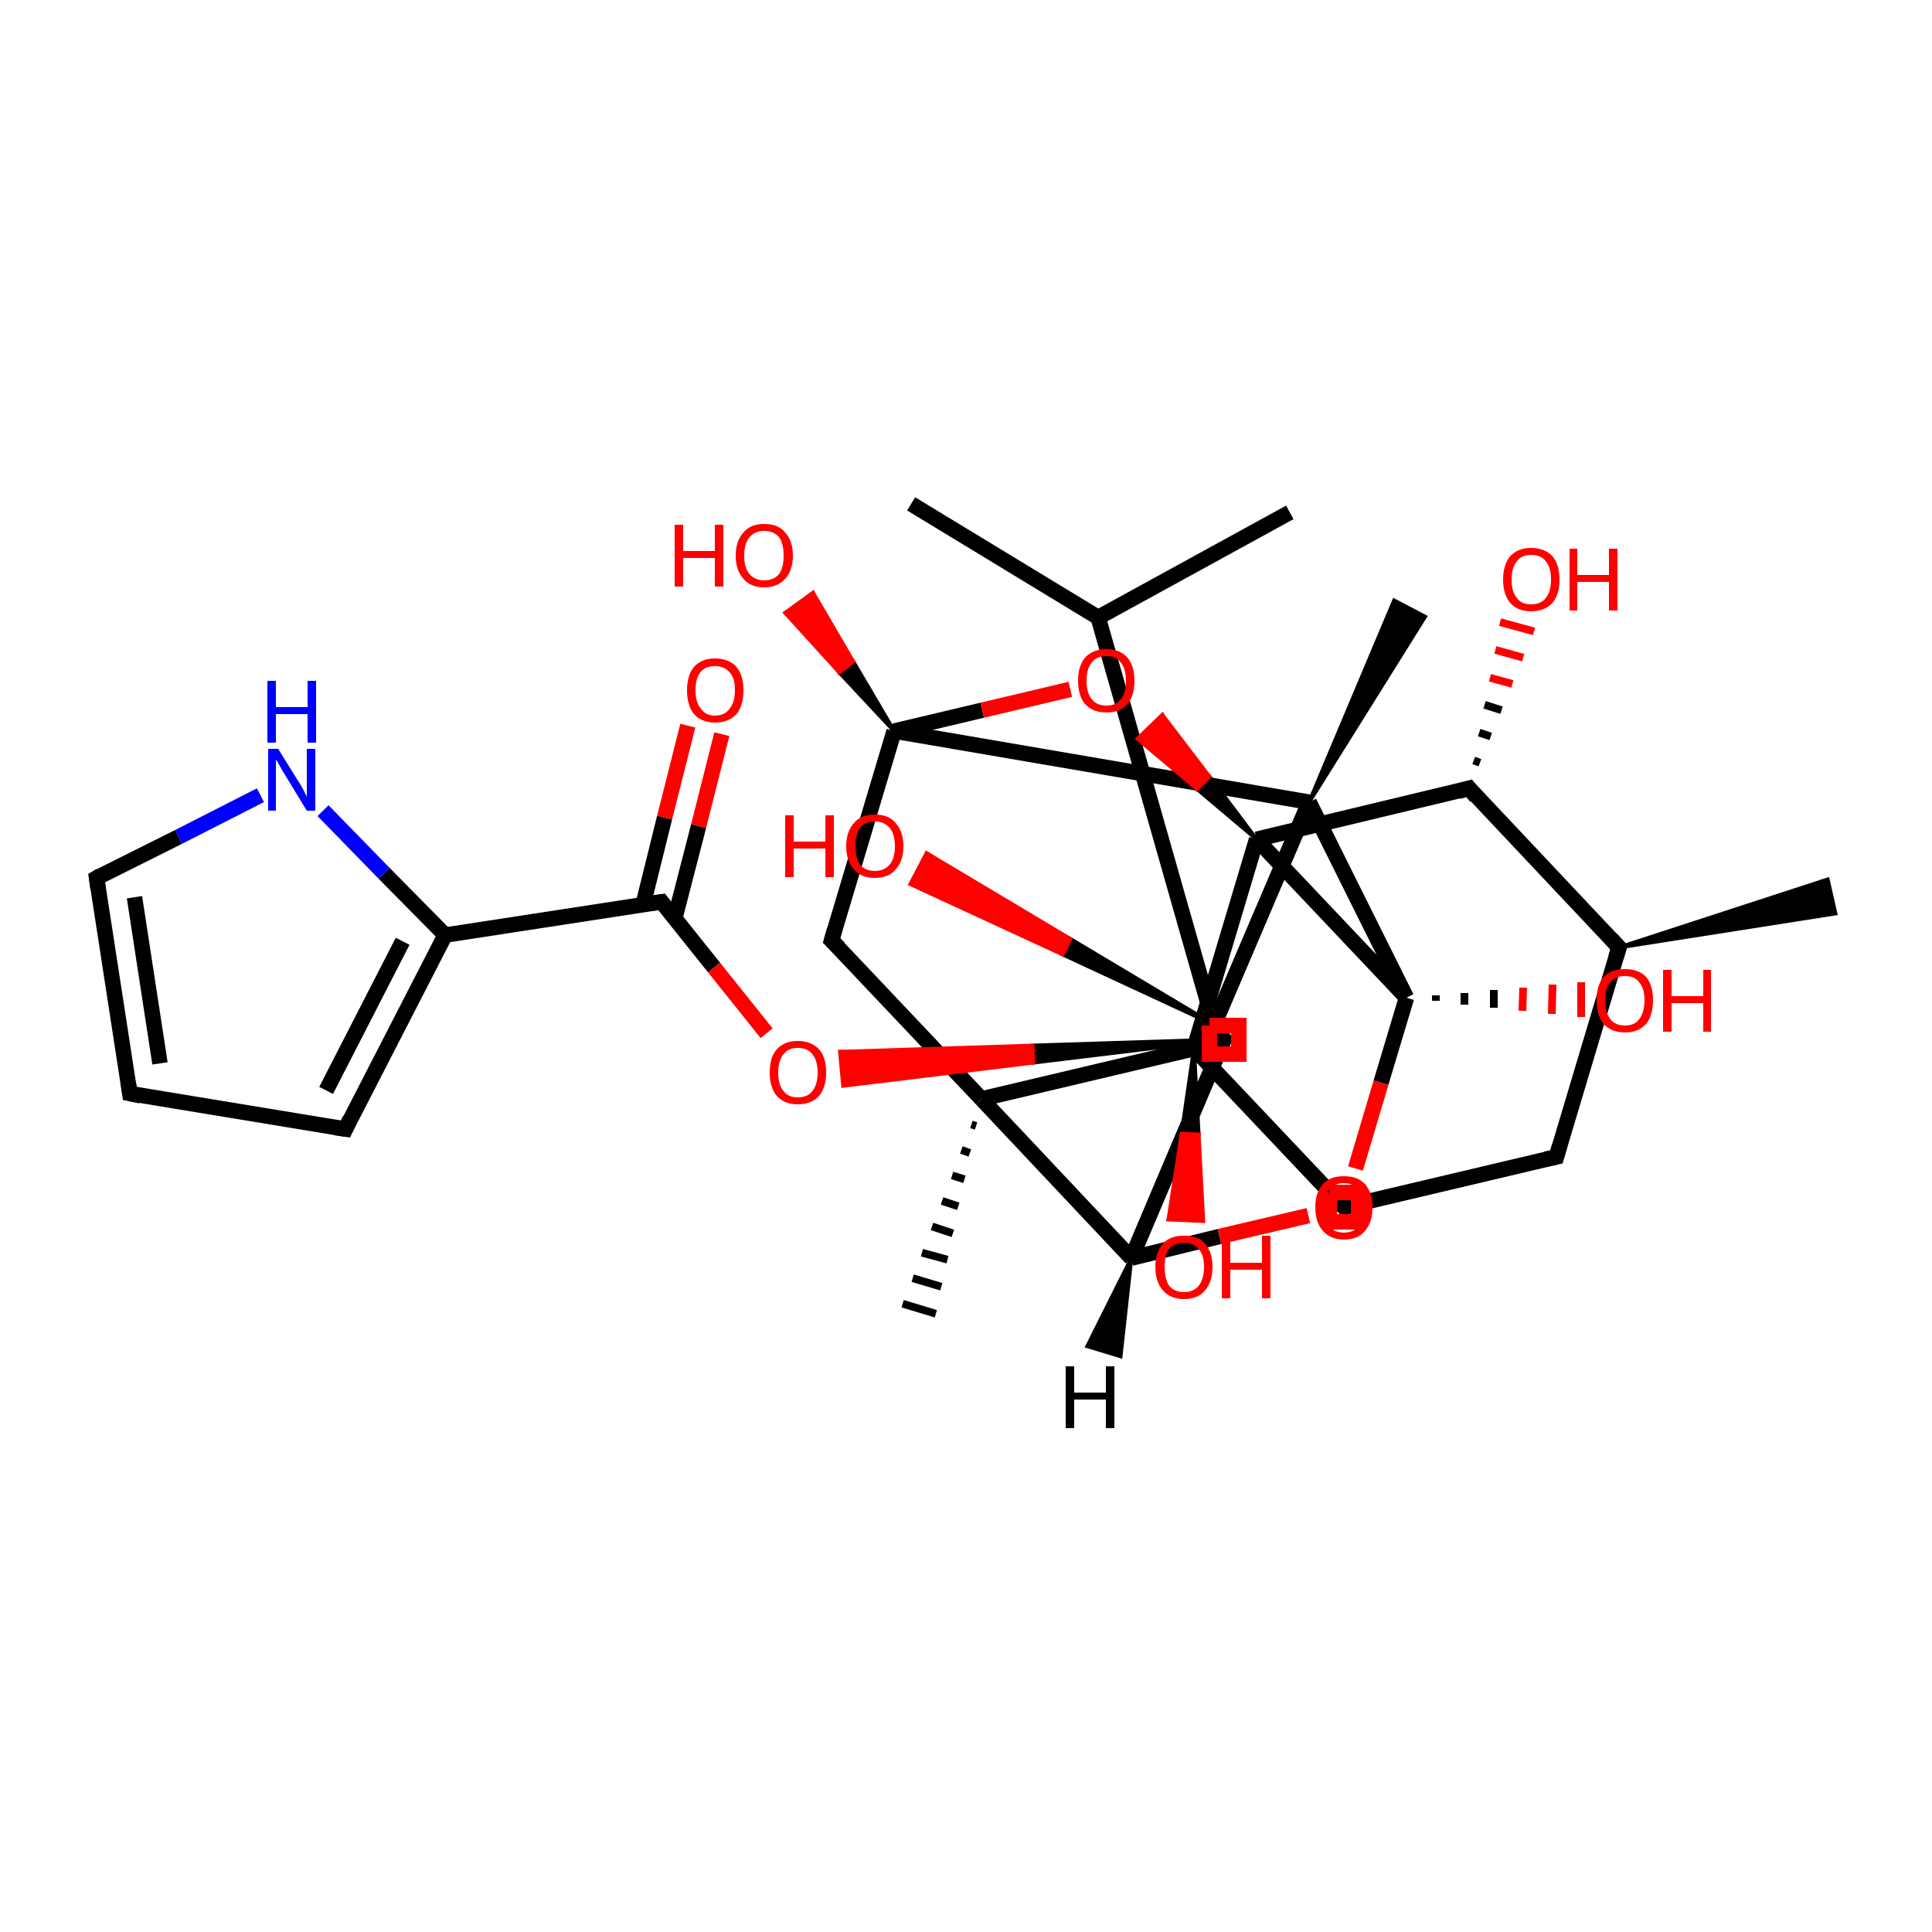 <?xml version='1.0' encoding='iso-8859-1'?>
<svg version='1.1' baseProfile='full'
              xmlns='http://www.w3.org/2000/svg'
                      xmlns:rdkit='http://www.rdkit.org/xml'
                      xmlns:xlink='http://www.w3.org/1999/xlink'
                  xml:space='preserve'
width='250px' height='250px' viewBox='0 0 250 250'>
<!-- END OF HEADER -->
<rect style='opacity:1.0;fill:#FFFFFF;stroke:none' width='250.0' height='250.0' x='0.0' y='0.0'> </rect>
<path class='bond-0 atom-0 atom-11' d='M 117.9,65.2 L 142.1,79.9' style='fill:none;fill-rule:evenodd;stroke:#000000;stroke-width:2.0px;stroke-linecap:butt;stroke-linejoin:miter;stroke-opacity:1' />
<path class='bond-1 atom-1 atom-11' d='M 166.9,66.3 L 142.1,79.9' style='fill:none;fill-rule:evenodd;stroke:#000000;stroke-width:2.0px;stroke-linecap:butt;stroke-linejoin:miter;stroke-opacity:1' />
<path class='bond-2 atom-12 atom-2' d='M 209.5,122.6 L 236.5,113.8 L 237.5,118.2 Z' style='fill:#000000;fill-rule:evenodd;fill-opacity:1;stroke:#000000;stroke-width:0.5px;stroke-linecap:butt;stroke-linejoin:miter;stroke-opacity:1;' />
<path class='bond-3 atom-18 atom-3' d='M 126.3,145.7 L 125.7,145.5' style='fill:none;fill-rule:evenodd;stroke:#000000;stroke-width:1.0px;stroke-linecap:butt;stroke-linejoin:miter;stroke-opacity:1' />
<path class='bond-3 atom-18 atom-3' d='M 125.5,149.2 L 124.4,148.8' style='fill:none;fill-rule:evenodd;stroke:#000000;stroke-width:1.0px;stroke-linecap:butt;stroke-linejoin:miter;stroke-opacity:1' />
<path class='bond-3 atom-18 atom-3' d='M 124.8,152.6 L 123.2,152.1' style='fill:none;fill-rule:evenodd;stroke:#000000;stroke-width:1.0px;stroke-linecap:butt;stroke-linejoin:miter;stroke-opacity:1' />
<path class='bond-3 atom-18 atom-3' d='M 124.0,156.1 L 121.9,155.4' style='fill:none;fill-rule:evenodd;stroke:#000000;stroke-width:1.0px;stroke-linecap:butt;stroke-linejoin:miter;stroke-opacity:1' />
<path class='bond-3 atom-18 atom-3' d='M 123.3,159.6 L 120.6,158.7' style='fill:none;fill-rule:evenodd;stroke:#000000;stroke-width:1.0px;stroke-linecap:butt;stroke-linejoin:miter;stroke-opacity:1' />
<path class='bond-3 atom-18 atom-3' d='M 122.6,163.0 L 119.3,162.1' style='fill:none;fill-rule:evenodd;stroke:#000000;stroke-width:1.0px;stroke-linecap:butt;stroke-linejoin:miter;stroke-opacity:1' />
<path class='bond-3 atom-18 atom-3' d='M 121.8,166.5 L 118.1,165.4' style='fill:none;fill-rule:evenodd;stroke:#000000;stroke-width:1.0px;stroke-linecap:butt;stroke-linejoin:miter;stroke-opacity:1' />
<path class='bond-3 atom-18 atom-3' d='M 121.1,170.0 L 116.8,168.7' style='fill:none;fill-rule:evenodd;stroke:#000000;stroke-width:1.0px;stroke-linecap:butt;stroke-linejoin:miter;stroke-opacity:1' />
<path class='bond-4 atom-19 atom-4' d='M 169.4,103.8 L 180.4,77.7 L 184.4,79.8 Z' style='fill:#000000;fill-rule:evenodd;fill-opacity:1;stroke:#000000;stroke-width:0.5px;stroke-linecap:butt;stroke-linejoin:miter;stroke-opacity:1;' />
<path class='bond-5 atom-5 atom-6' d='M 16.8,141.5 L 44.7,146.1' style='fill:none;fill-rule:evenodd;stroke:#000000;stroke-width:2.0px;stroke-linecap:butt;stroke-linejoin:miter;stroke-opacity:1' />
<path class='bond-6 atom-5 atom-9' d='M 16.8,141.5 L 12.5,113.6' style='fill:none;fill-rule:evenodd;stroke:#000000;stroke-width:2.0px;stroke-linecap:butt;stroke-linejoin:miter;stroke-opacity:1' />
<path class='bond-6 atom-5 atom-9' d='M 20.7,137.6 L 17.4,116.1' style='fill:none;fill-rule:evenodd;stroke:#000000;stroke-width:2.0px;stroke-linecap:butt;stroke-linejoin:miter;stroke-opacity:1' />
<path class='bond-7 atom-6 atom-13' d='M 44.7,146.1 L 57.6,121.0' style='fill:none;fill-rule:evenodd;stroke:#000000;stroke-width:2.0px;stroke-linecap:butt;stroke-linejoin:miter;stroke-opacity:1' />
<path class='bond-7 atom-6 atom-13' d='M 42.2,141.1 L 52.1,121.8' style='fill:none;fill-rule:evenodd;stroke:#000000;stroke-width:2.0px;stroke-linecap:butt;stroke-linejoin:miter;stroke-opacity:1' />
<path class='bond-8 atom-7 atom-8' d='M 201.4,149.7 L 173.9,156.2' style='fill:none;fill-rule:evenodd;stroke:#000000;stroke-width:2.0px;stroke-linecap:butt;stroke-linejoin:miter;stroke-opacity:1' />
<path class='bond-9 atom-7 atom-12' d='M 201.4,149.7 L 209.5,122.6' style='fill:none;fill-rule:evenodd;stroke:#000000;stroke-width:2.0px;stroke-linecap:butt;stroke-linejoin:miter;stroke-opacity:1' />
<path class='bond-10 atom-8 atom-20' d='M 173.9,156.2 L 154.5,135.7' style='fill:none;fill-rule:evenodd;stroke:#000000;stroke-width:2.0px;stroke-linecap:butt;stroke-linejoin:miter;stroke-opacity:1' />
<path class='bond-11 atom-9 atom-25' d='M 12.5,113.6 L 23.1,108.3' style='fill:none;fill-rule:evenodd;stroke:#000000;stroke-width:2.0px;stroke-linecap:butt;stroke-linejoin:miter;stroke-opacity:1' />
<path class='bond-11 atom-9 atom-25' d='M 23.1,108.3 L 33.7,102.9' style='fill:none;fill-rule:evenodd;stroke:#0000FF;stroke-width:2.0px;stroke-linecap:butt;stroke-linejoin:miter;stroke-opacity:1' />
<path class='bond-12 atom-10 atom-18' d='M 107.6,121.7 L 127.0,142.2' style='fill:none;fill-rule:evenodd;stroke:#000000;stroke-width:2.0px;stroke-linecap:butt;stroke-linejoin:miter;stroke-opacity:1' />
<path class='bond-13 atom-10 atom-21' d='M 107.6,121.7 L 115.7,94.6' style='fill:none;fill-rule:evenodd;stroke:#000000;stroke-width:2.0px;stroke-linecap:butt;stroke-linejoin:miter;stroke-opacity:1' />
<path class='bond-14 atom-11 atom-22' d='M 142.1,79.9 L 157.1,132.6' style='fill:none;fill-rule:evenodd;stroke:#000000;stroke-width:2.0px;stroke-linecap:butt;stroke-linejoin:miter;stroke-opacity:1' />
<path class='bond-15 atom-12 atom-14' d='M 209.5,122.6 L 190.1,102.0' style='fill:none;fill-rule:evenodd;stroke:#000000;stroke-width:2.0px;stroke-linecap:butt;stroke-linejoin:miter;stroke-opacity:1' />
<path class='bond-16 atom-13 atom-17' d='M 57.6,121.0 L 85.6,116.7' style='fill:none;fill-rule:evenodd;stroke:#000000;stroke-width:2.0px;stroke-linecap:butt;stroke-linejoin:miter;stroke-opacity:1' />
<path class='bond-17 atom-13 atom-25' d='M 57.6,121.0 L 49.7,113.0' style='fill:none;fill-rule:evenodd;stroke:#000000;stroke-width:2.0px;stroke-linecap:butt;stroke-linejoin:miter;stroke-opacity:1' />
<path class='bond-17 atom-13 atom-25' d='M 49.7,113.0 L 41.8,104.9' style='fill:none;fill-rule:evenodd;stroke:#0000FF;stroke-width:2.0px;stroke-linecap:butt;stroke-linejoin:miter;stroke-opacity:1' />
<path class='bond-18 atom-14 atom-23' d='M 190.1,102.0 L 162.6,108.6' style='fill:none;fill-rule:evenodd;stroke:#000000;stroke-width:2.0px;stroke-linecap:butt;stroke-linejoin:miter;stroke-opacity:1' />
<path class='bond-19 atom-14 atom-26' d='M 190.7,98.4 L 191.5,98.7' style='fill:none;fill-rule:evenodd;stroke:#000000;stroke-width:1.0px;stroke-linecap:butt;stroke-linejoin:miter;stroke-opacity:1' />
<path class='bond-19 atom-14 atom-26' d='M 191.4,94.8 L 192.9,95.3' style='fill:none;fill-rule:evenodd;stroke:#000000;stroke-width:1.0px;stroke-linecap:butt;stroke-linejoin:miter;stroke-opacity:1' />
<path class='bond-19 atom-14 atom-26' d='M 192.1,91.2 L 194.3,91.9' style='fill:none;fill-rule:evenodd;stroke:#000000;stroke-width:1.0px;stroke-linecap:butt;stroke-linejoin:miter;stroke-opacity:1' />
<path class='bond-19 atom-14 atom-26' d='M 192.8,87.7 L 195.7,88.5' style='fill:none;fill-rule:evenodd;stroke:#FF0000;stroke-width:1.0px;stroke-linecap:butt;stroke-linejoin:miter;stroke-opacity:1' />
<path class='bond-19 atom-14 atom-26' d='M 193.5,84.1 L 197.1,85.1' style='fill:none;fill-rule:evenodd;stroke:#FF0000;stroke-width:1.0px;stroke-linecap:butt;stroke-linejoin:miter;stroke-opacity:1' />
<path class='bond-19 atom-14 atom-26' d='M 194.1,80.5 L 198.5,81.7' style='fill:none;fill-rule:evenodd;stroke:#FF0000;stroke-width:1.0px;stroke-linecap:butt;stroke-linejoin:miter;stroke-opacity:1' />
<path class='bond-20 atom-15 atom-16' d='M 146.4,162.8 L 158.4,134.5' style='fill:none;fill-rule:evenodd;stroke:#000000;stroke-width:2.0px;stroke-linecap:butt;stroke-linejoin:miter;stroke-opacity:1' />
<path class='bond-21 atom-15 atom-18' d='M 146.4,162.8 L 127.0,142.2' style='fill:none;fill-rule:evenodd;stroke:#000000;stroke-width:2.0px;stroke-linecap:butt;stroke-linejoin:miter;stroke-opacity:1' />
<path class='bond-22 atom-15 atom-33' d='M 146.4,162.8 L 157.8,160.0' style='fill:none;fill-rule:evenodd;stroke:#000000;stroke-width:2.0px;stroke-linecap:butt;stroke-linejoin:miter;stroke-opacity:1' />
<path class='bond-22 atom-15 atom-33' d='M 157.8,160.0 L 169.3,157.3' style='fill:none;fill-rule:evenodd;stroke:#FF0000;stroke-width:2.0px;stroke-linecap:butt;stroke-linejoin:miter;stroke-opacity:1' />
<path class='bond-23 atom-16 atom-22' d='M 158.4,134.5 L 157.1,132.6' style='fill:none;fill-rule:evenodd;stroke:#000000;stroke-width:2.0px;stroke-linecap:butt;stroke-linejoin:miter;stroke-opacity:1' />
<path class='bond-24 atom-16 atom-32' d='M 158.4,134.5 L 133.7,137.5 L 133.6,135.3 Z' style='fill:#000000;fill-rule:evenodd;fill-opacity:1;stroke:#000000;stroke-width:0.5px;stroke-linecap:butt;stroke-linejoin:miter;stroke-opacity:1;' />
<path class='bond-24 atom-16 atom-32' d='M 133.7,137.5 L 108.7,136.1 L 109.1,140.5 Z' style='fill:#FF0000;fill-rule:evenodd;fill-opacity:1;stroke:#FF0000;stroke-width:0.5px;stroke-linecap:butt;stroke-linejoin:miter;stroke-opacity:1;' />
<path class='bond-24 atom-16 atom-32' d='M 133.7,137.5 L 133.6,135.3 L 108.7,136.1 Z' style='fill:#FF0000;fill-rule:evenodd;fill-opacity:1;stroke:#FF0000;stroke-width:0.5px;stroke-linecap:butt;stroke-linejoin:miter;stroke-opacity:1;' />
<path class='bond-25 atom-17 atom-27' d='M 87.3,118.9 L 90.4,106.9' style='fill:none;fill-rule:evenodd;stroke:#000000;stroke-width:2.0px;stroke-linecap:butt;stroke-linejoin:miter;stroke-opacity:1' />
<path class='bond-25 atom-17 atom-27' d='M 90.4,106.9 L 93.4,95.0' style='fill:none;fill-rule:evenodd;stroke:#FF0000;stroke-width:2.0px;stroke-linecap:butt;stroke-linejoin:miter;stroke-opacity:1' />
<path class='bond-25 atom-17 atom-27' d='M 83.2,117.1 L 86.0,105.8' style='fill:none;fill-rule:evenodd;stroke:#000000;stroke-width:2.0px;stroke-linecap:butt;stroke-linejoin:miter;stroke-opacity:1' />
<path class='bond-25 atom-17 atom-27' d='M 86.0,105.8 L 89.0,93.9' style='fill:none;fill-rule:evenodd;stroke:#FF0000;stroke-width:2.0px;stroke-linecap:butt;stroke-linejoin:miter;stroke-opacity:1' />
<path class='bond-26 atom-17 atom-32' d='M 85.6,116.7 L 92.4,125.2' style='fill:none;fill-rule:evenodd;stroke:#000000;stroke-width:2.0px;stroke-linecap:butt;stroke-linejoin:miter;stroke-opacity:1' />
<path class='bond-26 atom-17 atom-32' d='M 92.4,125.2 L 99.2,133.7' style='fill:none;fill-rule:evenodd;stroke:#FF0000;stroke-width:2.0px;stroke-linecap:butt;stroke-linejoin:miter;stroke-opacity:1' />
<path class='bond-27 atom-18 atom-20' d='M 127.0,142.2 L 154.5,135.7' style='fill:none;fill-rule:evenodd;stroke:#000000;stroke-width:2.0px;stroke-linecap:butt;stroke-linejoin:miter;stroke-opacity:1' />
<path class='bond-28 atom-19 atom-21' d='M 169.4,103.8 L 115.7,94.6' style='fill:none;fill-rule:evenodd;stroke:#000000;stroke-width:2.0px;stroke-linecap:butt;stroke-linejoin:miter;stroke-opacity:1' />
<path class='bond-29 atom-19 atom-22' d='M 169.4,103.8 L 157.1,132.6' style='fill:none;fill-rule:evenodd;stroke:#000000;stroke-width:2.0px;stroke-linecap:butt;stroke-linejoin:miter;stroke-opacity:1' />
<path class='bond-30 atom-19 atom-24' d='M 169.4,103.8 L 182.0,129.1' style='fill:none;fill-rule:evenodd;stroke:#000000;stroke-width:2.0px;stroke-linecap:butt;stroke-linejoin:miter;stroke-opacity:1' />
<path class='bond-31 atom-20 atom-23' d='M 154.5,135.7 L 162.6,108.6' style='fill:none;fill-rule:evenodd;stroke:#000000;stroke-width:2.0px;stroke-linecap:butt;stroke-linejoin:miter;stroke-opacity:1' />
<path class='bond-32 atom-20 atom-28' d='M 154.5,135.7 L 155.1,146.8 L 152.9,146.7 Z' style='fill:#000000;fill-rule:evenodd;fill-opacity:1;stroke:#000000;stroke-width:0.5px;stroke-linecap:butt;stroke-linejoin:miter;stroke-opacity:1;' />
<path class='bond-32 atom-20 atom-28' d='M 155.1,146.8 L 151.2,157.8 L 155.7,158.0 Z' style='fill:#FF0000;fill-rule:evenodd;fill-opacity:1;stroke:#FF0000;stroke-width:0.5px;stroke-linecap:butt;stroke-linejoin:miter;stroke-opacity:1;' />
<path class='bond-32 atom-20 atom-28' d='M 155.1,146.8 L 152.9,146.7 L 151.2,157.8 Z' style='fill:#FF0000;fill-rule:evenodd;fill-opacity:1;stroke:#FF0000;stroke-width:0.5px;stroke-linecap:butt;stroke-linejoin:miter;stroke-opacity:1;' />
<path class='bond-33 atom-21 atom-29' d='M 115.7,94.6 L 108.6,87.0 L 110.4,85.6 Z' style='fill:#000000;fill-rule:evenodd;fill-opacity:1;stroke:#000000;stroke-width:0.5px;stroke-linecap:butt;stroke-linejoin:miter;stroke-opacity:1;' />
<path class='bond-33 atom-21 atom-29' d='M 108.6,87.0 L 105.2,76.7 L 101.6,79.3 Z' style='fill:#FF0000;fill-rule:evenodd;fill-opacity:1;stroke:#FF0000;stroke-width:0.5px;stroke-linecap:butt;stroke-linejoin:miter;stroke-opacity:1;' />
<path class='bond-33 atom-21 atom-29' d='M 108.6,87.0 L 110.4,85.6 L 105.2,76.7 Z' style='fill:#FF0000;fill-rule:evenodd;fill-opacity:1;stroke:#FF0000;stroke-width:0.5px;stroke-linecap:butt;stroke-linejoin:miter;stroke-opacity:1;' />
<path class='bond-34 atom-21 atom-34' d='M 115.7,94.6 L 127.1,91.9' style='fill:none;fill-rule:evenodd;stroke:#000000;stroke-width:2.0px;stroke-linecap:butt;stroke-linejoin:miter;stroke-opacity:1' />
<path class='bond-34 atom-21 atom-34' d='M 127.1,91.9 L 138.5,89.2' style='fill:none;fill-rule:evenodd;stroke:#FF0000;stroke-width:2.0px;stroke-linecap:butt;stroke-linejoin:miter;stroke-opacity:1' />
<path class='bond-35 atom-22 atom-30' d='M 157.1,132.6 L 137.5,123.5 L 138.5,121.5 Z' style='fill:#000000;fill-rule:evenodd;fill-opacity:1;stroke:#000000;stroke-width:0.5px;stroke-linecap:butt;stroke-linejoin:miter;stroke-opacity:1;' />
<path class='bond-35 atom-22 atom-30' d='M 137.5,123.5 L 119.9,110.4 L 117.8,114.4 Z' style='fill:#FF0000;fill-rule:evenodd;fill-opacity:1;stroke:#FF0000;stroke-width:0.5px;stroke-linecap:butt;stroke-linejoin:miter;stroke-opacity:1;' />
<path class='bond-35 atom-22 atom-30' d='M 137.5,123.5 L 138.5,121.5 L 119.9,110.4 Z' style='fill:#FF0000;fill-rule:evenodd;fill-opacity:1;stroke:#FF0000;stroke-width:0.5px;stroke-linecap:butt;stroke-linejoin:miter;stroke-opacity:1;' />
<path class='bond-36 atom-23 atom-24' d='M 162.6,108.6 L 182.0,129.1' style='fill:none;fill-rule:evenodd;stroke:#000000;stroke-width:2.0px;stroke-linecap:butt;stroke-linejoin:miter;stroke-opacity:1' />
<path class='bond-37 atom-23 atom-34' d='M 162.6,108.6 L 154.9,102.1 L 156.5,100.5 Z' style='fill:#000000;fill-rule:evenodd;fill-opacity:1;stroke:#000000;stroke-width:0.5px;stroke-linecap:butt;stroke-linejoin:miter;stroke-opacity:1;' />
<path class='bond-37 atom-23 atom-34' d='M 154.9,102.1 L 150.4,92.5 L 147.2,95.6 Z' style='fill:#FF0000;fill-rule:evenodd;fill-opacity:1;stroke:#FF0000;stroke-width:0.5px;stroke-linecap:butt;stroke-linejoin:miter;stroke-opacity:1;' />
<path class='bond-37 atom-23 atom-34' d='M 154.9,102.1 L 156.5,100.5 L 150.4,92.5 Z' style='fill:#FF0000;fill-rule:evenodd;fill-opacity:1;stroke:#FF0000;stroke-width:0.5px;stroke-linecap:butt;stroke-linejoin:miter;stroke-opacity:1;' />
<path class='bond-38 atom-24 atom-31' d='M 185.8,128.8 L 185.8,129.5' style='fill:none;fill-rule:evenodd;stroke:#000000;stroke-width:1.0px;stroke-linecap:butt;stroke-linejoin:miter;stroke-opacity:1' />
<path class='bond-38 atom-24 atom-31' d='M 189.5,128.5 L 189.5,130.0' style='fill:none;fill-rule:evenodd;stroke:#000000;stroke-width:1.0px;stroke-linecap:butt;stroke-linejoin:miter;stroke-opacity:1' />
<path class='bond-38 atom-24 atom-31' d='M 193.3,128.1 L 193.3,130.4' style='fill:none;fill-rule:evenodd;stroke:#000000;stroke-width:1.0px;stroke-linecap:butt;stroke-linejoin:miter;stroke-opacity:1' />
<path class='bond-38 atom-24 atom-31' d='M 197.1,127.8 L 197.0,130.8' style='fill:none;fill-rule:evenodd;stroke:#FF0000;stroke-width:1.0px;stroke-linecap:butt;stroke-linejoin:miter;stroke-opacity:1' />
<path class='bond-38 atom-24 atom-31' d='M 200.9,127.4 L 200.8,131.2' style='fill:none;fill-rule:evenodd;stroke:#FF0000;stroke-width:1.0px;stroke-linecap:butt;stroke-linejoin:miter;stroke-opacity:1' />
<path class='bond-38 atom-24 atom-31' d='M 204.6,127.1 L 204.6,131.6' style='fill:none;fill-rule:evenodd;stroke:#FF0000;stroke-width:1.0px;stroke-linecap:butt;stroke-linejoin:miter;stroke-opacity:1' />
<path class='bond-39 atom-24 atom-33' d='M 182.0,129.1 L 178.7,140.1' style='fill:none;fill-rule:evenodd;stroke:#000000;stroke-width:2.0px;stroke-linecap:butt;stroke-linejoin:miter;stroke-opacity:1' />
<path class='bond-39 atom-24 atom-33' d='M 178.7,140.1 L 175.4,151.2' style='fill:none;fill-rule:evenodd;stroke:#FF0000;stroke-width:2.0px;stroke-linecap:butt;stroke-linejoin:miter;stroke-opacity:1' />
<path class='bond-40 atom-15 atom-35' d='M 146.4,162.8 L 145.0,175.5 L 140.7,174.2 Z' style='fill:#000000;fill-rule:evenodd;fill-opacity:1;stroke:#000000;stroke-width:0.5px;stroke-linecap:butt;stroke-linejoin:miter;stroke-opacity:1;' />
<path d='M 18.2,141.8 L 16.8,141.5 L 16.6,140.1' style='fill:none;stroke:#000000;stroke-width:2.0px;stroke-linecap:butt;stroke-linejoin:miter;stroke-opacity:1;' />
<path d='M 43.3,145.9 L 44.7,146.1 L 45.3,144.8' style='fill:none;stroke:#000000;stroke-width:2.0px;stroke-linecap:butt;stroke-linejoin:miter;stroke-opacity:1;' />
<path d='M 200.0,150.0 L 201.4,149.7 L 201.8,148.3' style='fill:none;stroke:#000000;stroke-width:2.0px;stroke-linecap:butt;stroke-linejoin:miter;stroke-opacity:1;' />
<path d='M 175.3,155.9 L 173.9,156.2 L 172.9,155.2' style='fill:none;stroke:#000000;stroke-width:2.0px;stroke-linecap:butt;stroke-linejoin:miter;stroke-opacity:1;' />
<path d='M 12.7,115.0 L 12.5,113.6 L 13.0,113.3' style='fill:none;stroke:#000000;stroke-width:2.0px;stroke-linecap:butt;stroke-linejoin:miter;stroke-opacity:1;' />
<path d='M 108.6,122.7 L 107.6,121.7 L 108.0,120.3' style='fill:none;stroke:#000000;stroke-width:2.0px;stroke-linecap:butt;stroke-linejoin:miter;stroke-opacity:1;' />
<path d='M 209.1,123.9 L 209.5,122.6 L 208.5,121.5' style='fill:none;stroke:#000000;stroke-width:2.0px;stroke-linecap:butt;stroke-linejoin:miter;stroke-opacity:1;' />
<path d='M 191.0,103.1 L 190.1,102.0 L 188.7,102.4' style='fill:none;stroke:#000000;stroke-width:2.0px;stroke-linecap:butt;stroke-linejoin:miter;stroke-opacity:1;' />
<path d='M 157.8,136.0 L 158.4,134.5 L 158.3,134.4' style='fill:none;stroke:#000000;stroke-width:2.0px;stroke-linecap:butt;stroke-linejoin:miter;stroke-opacity:1;' />
<path d='M 84.2,116.9 L 85.6,116.7 L 85.9,117.1' style='fill:none;stroke:#000000;stroke-width:2.0px;stroke-linecap:butt;stroke-linejoin:miter;stroke-opacity:1;' />
<path class='atom-25' d='M 36.0 96.9
L 38.6 101.1
Q 38.9 101.5, 39.3 102.3
Q 39.7 103.1, 39.7 103.1
L 39.7 96.9
L 40.8 96.9
L 40.8 104.9
L 39.7 104.9
L 36.9 100.3
Q 36.5 99.7, 36.2 99.1
Q 35.9 98.5, 35.7 98.3
L 35.7 104.9
L 34.7 104.9
L 34.7 96.9
L 36.0 96.9
' fill='#0000FF'/>
<path class='atom-25' d='M 34.6 88.1
L 35.7 88.1
L 35.7 91.5
L 39.8 91.5
L 39.8 88.1
L 40.9 88.1
L 40.9 96.1
L 39.8 96.1
L 39.8 92.4
L 35.7 92.4
L 35.7 96.1
L 34.6 96.1
L 34.6 88.1
' fill='#0000FF'/>
<path class='atom-26' d='M 194.5 75.0
Q 194.5 73.1, 195.4 72.0
Q 196.4 70.9, 198.1 70.9
Q 199.9 70.9, 200.9 72.0
Q 201.8 73.1, 201.8 75.0
Q 201.8 76.9, 200.9 78.0
Q 199.9 79.1, 198.1 79.1
Q 196.4 79.1, 195.4 78.0
Q 194.5 76.9, 194.5 75.0
M 198.1 78.2
Q 199.4 78.2, 200.0 77.4
Q 200.7 76.6, 200.7 75.0
Q 200.7 73.4, 200.0 72.6
Q 199.4 71.8, 198.1 71.8
Q 196.9 71.8, 196.3 72.6
Q 195.6 73.4, 195.6 75.0
Q 195.6 76.6, 196.3 77.4
Q 196.9 78.2, 198.1 78.2
' fill='#FF0000'/>
<path class='atom-26' d='M 203.1 71.0
L 204.1 71.0
L 204.1 74.4
L 208.2 74.4
L 208.2 71.0
L 209.3 71.0
L 209.3 79.0
L 208.2 79.0
L 208.2 75.3
L 204.1 75.3
L 204.1 79.0
L 203.1 79.0
L 203.1 71.0
' fill='#FF0000'/>
<path class='atom-27' d='M 88.9 89.3
Q 88.9 87.4, 89.8 86.3
Q 90.8 85.2, 92.5 85.2
Q 94.3 85.2, 95.3 86.3
Q 96.2 87.4, 96.2 89.3
Q 96.2 91.3, 95.3 92.4
Q 94.3 93.5, 92.5 93.5
Q 90.8 93.5, 89.8 92.4
Q 88.9 91.3, 88.9 89.3
M 92.5 92.6
Q 93.8 92.6, 94.4 91.7
Q 95.1 90.9, 95.1 89.3
Q 95.1 87.7, 94.4 87.0
Q 93.8 86.2, 92.5 86.2
Q 91.3 86.2, 90.7 86.9
Q 90.0 87.7, 90.0 89.3
Q 90.0 90.9, 90.7 91.7
Q 91.3 92.6, 92.5 92.6
' fill='#FF0000'/>
<path class='atom-28' d='M 149.5 163.9
Q 149.5 162.0, 150.5 160.9
Q 151.4 159.9, 153.2 159.9
Q 155.0 159.9, 155.9 160.9
Q 156.9 162.0, 156.9 163.9
Q 156.9 165.9, 155.9 167.0
Q 155.0 168.1, 153.2 168.1
Q 151.5 168.1, 150.5 167.0
Q 149.5 165.9, 149.5 163.9
M 153.2 167.2
Q 154.4 167.2, 155.1 166.4
Q 155.8 165.5, 155.8 163.9
Q 155.8 162.4, 155.1 161.6
Q 154.4 160.8, 153.2 160.8
Q 152.0 160.8, 151.3 161.6
Q 150.7 162.3, 150.7 163.9
Q 150.7 165.5, 151.3 166.4
Q 152.0 167.2, 153.2 167.2
' fill='#FF0000'/>
<path class='atom-28' d='M 158.1 159.9
L 159.2 159.9
L 159.2 163.4
L 163.3 163.4
L 163.3 159.9
L 164.4 159.9
L 164.4 168.0
L 163.3 168.0
L 163.3 164.3
L 159.2 164.3
L 159.2 168.0
L 158.1 168.0
L 158.1 159.9
' fill='#FF0000'/>
<path class='atom-29' d='M 87.3 67.9
L 88.4 67.9
L 88.4 71.3
L 92.5 71.3
L 92.5 67.9
L 93.6 67.9
L 93.6 75.9
L 92.5 75.9
L 92.5 72.2
L 88.4 72.2
L 88.4 75.9
L 87.3 75.9
L 87.3 67.9
' fill='#FF0000'/>
<path class='atom-29' d='M 95.2 71.9
Q 95.2 70.0, 96.2 68.9
Q 97.1 67.8, 98.9 67.8
Q 100.7 67.8, 101.6 68.9
Q 102.6 70.0, 102.6 71.9
Q 102.6 73.8, 101.6 74.9
Q 100.6 76.0, 98.9 76.0
Q 97.1 76.0, 96.2 74.9
Q 95.2 73.8, 95.2 71.9
M 98.9 75.1
Q 100.1 75.1, 100.8 74.3
Q 101.4 73.5, 101.4 71.9
Q 101.4 70.3, 100.8 69.5
Q 100.1 68.7, 98.9 68.7
Q 97.7 68.7, 97.0 69.5
Q 96.3 70.3, 96.3 71.9
Q 96.3 73.5, 97.0 74.3
Q 97.7 75.1, 98.9 75.1
' fill='#FF0000'/>
<path class='atom-30' d='M 101.6 105.5
L 102.7 105.5
L 102.7 108.9
L 106.8 108.9
L 106.8 105.5
L 107.9 105.5
L 107.9 113.5
L 106.8 113.5
L 106.8 109.8
L 102.7 109.8
L 102.7 113.5
L 101.6 113.5
L 101.6 105.5
' fill='#FF0000'/>
<path class='atom-30' d='M 109.5 109.5
Q 109.5 107.6, 110.5 106.5
Q 111.4 105.4, 113.2 105.4
Q 115.0 105.4, 115.9 106.5
Q 116.9 107.6, 116.9 109.5
Q 116.9 111.4, 115.9 112.5
Q 115.0 113.6, 113.2 113.6
Q 111.4 113.6, 110.5 112.5
Q 109.5 111.4, 109.5 109.5
M 113.2 112.7
Q 114.4 112.7, 115.1 111.9
Q 115.8 111.1, 115.8 109.5
Q 115.8 107.9, 115.1 107.1
Q 114.4 106.3, 113.2 106.3
Q 112.0 106.3, 111.3 107.1
Q 110.7 107.9, 110.7 109.5
Q 110.7 111.1, 111.3 111.9
Q 112.0 112.7, 113.2 112.7
' fill='#FF0000'/>
<path class='atom-31' d='M 206.6 129.4
Q 206.6 127.5, 207.5 126.4
Q 208.5 125.4, 210.3 125.4
Q 212.0 125.4, 213.0 126.4
Q 213.9 127.5, 213.9 129.4
Q 213.9 131.4, 213.0 132.5
Q 212.0 133.6, 210.3 133.6
Q 208.5 133.6, 207.5 132.5
Q 206.6 131.4, 206.6 129.4
M 210.3 132.7
Q 211.5 132.7, 212.1 131.9
Q 212.8 131.0, 212.8 129.4
Q 212.8 127.9, 212.1 127.1
Q 211.5 126.3, 210.3 126.3
Q 209.0 126.3, 208.4 127.1
Q 207.7 127.9, 207.7 129.4
Q 207.7 131.1, 208.4 131.9
Q 209.0 132.7, 210.3 132.7
' fill='#FF0000'/>
<path class='atom-31' d='M 215.2 125.5
L 216.3 125.5
L 216.3 128.9
L 220.4 128.9
L 220.4 125.5
L 221.4 125.5
L 221.4 133.5
L 220.4 133.5
L 220.4 129.8
L 216.3 129.8
L 216.3 133.5
L 215.2 133.5
L 215.2 125.5
' fill='#FF0000'/>
<path class='atom-32' d='M 99.6 138.8
Q 99.6 136.8, 100.5 135.8
Q 101.5 134.7, 103.2 134.7
Q 105.0 134.7, 106.0 135.8
Q 106.9 136.8, 106.9 138.8
Q 106.9 140.7, 106.0 141.8
Q 105.0 142.9, 103.2 142.9
Q 101.5 142.9, 100.5 141.8
Q 99.6 140.7, 99.6 138.8
M 103.2 142.0
Q 104.5 142.0, 105.1 141.2
Q 105.8 140.4, 105.8 138.8
Q 105.8 137.2, 105.1 136.4
Q 104.5 135.6, 103.2 135.6
Q 102.0 135.6, 101.4 136.4
Q 100.7 137.2, 100.7 138.8
Q 100.7 140.4, 101.4 141.2
Q 102.0 142.0, 103.2 142.0
' fill='#FF0000'/>
<path class='atom-33' d='M 170.2 156.2
Q 170.2 154.3, 171.2 153.2
Q 172.1 152.2, 173.9 152.2
Q 175.7 152.2, 176.6 153.2
Q 177.6 154.3, 177.6 156.2
Q 177.6 158.2, 176.6 159.3
Q 175.7 160.4, 173.9 160.4
Q 172.2 160.4, 171.2 159.3
Q 170.2 158.2, 170.2 156.2
M 173.9 159.5
Q 175.1 159.5, 175.8 158.7
Q 176.5 157.8, 176.5 156.2
Q 176.5 154.7, 175.8 153.9
Q 175.1 153.1, 173.9 153.1
Q 172.7 153.1, 172.0 153.9
Q 171.4 154.6, 171.4 156.2
Q 171.4 157.8, 172.0 158.7
Q 172.7 159.5, 173.9 159.5
' fill='#FF0000'/>
<path class='atom-34' d='M 139.5 88.1
Q 139.5 86.2, 140.4 85.1
Q 141.4 84.0, 143.2 84.0
Q 144.9 84.0, 145.9 85.1
Q 146.8 86.2, 146.8 88.1
Q 146.8 90.0, 145.9 91.1
Q 144.9 92.2, 143.2 92.2
Q 141.4 92.2, 140.4 91.1
Q 139.5 90.0, 139.5 88.1
M 143.2 91.3
Q 144.4 91.3, 145.0 90.5
Q 145.7 89.7, 145.7 88.1
Q 145.7 86.5, 145.0 85.7
Q 144.4 84.9, 143.2 84.9
Q 141.9 84.9, 141.3 85.7
Q 140.6 86.5, 140.6 88.1
Q 140.6 89.7, 141.3 90.5
Q 141.9 91.3, 143.2 91.3
' fill='#FF0000'/>
<path class='atom-35' d='M 137.9 176.8
L 139.0 176.8
L 139.0 180.2
L 143.1 180.2
L 143.1 176.8
L 144.2 176.8
L 144.2 184.8
L 143.1 184.8
L 143.1 181.1
L 139.0 181.1
L 139.0 184.8
L 137.9 184.8
L 137.9 176.8
' fill='#000000'/>
<path class='atom-8' d='M 172.0,154.3 L 172.0,158.1 L 175.8,158.1 L 175.8,154.3 L 172.0,154.3' style='fill:none;stroke:#FF0000;stroke-width:2.0px;stroke-linecap:butt;stroke-linejoin:miter;stroke-opacity:1;' />
<path class='atom-16' d='M 156.5,132.7 L 156.5,136.4 L 160.3,136.4 L 160.3,132.7 L 156.5,132.7' style='fill:none;stroke:#FF0000;stroke-width:2.0px;stroke-linecap:butt;stroke-linejoin:miter;stroke-opacity:1;' />
</svg>

